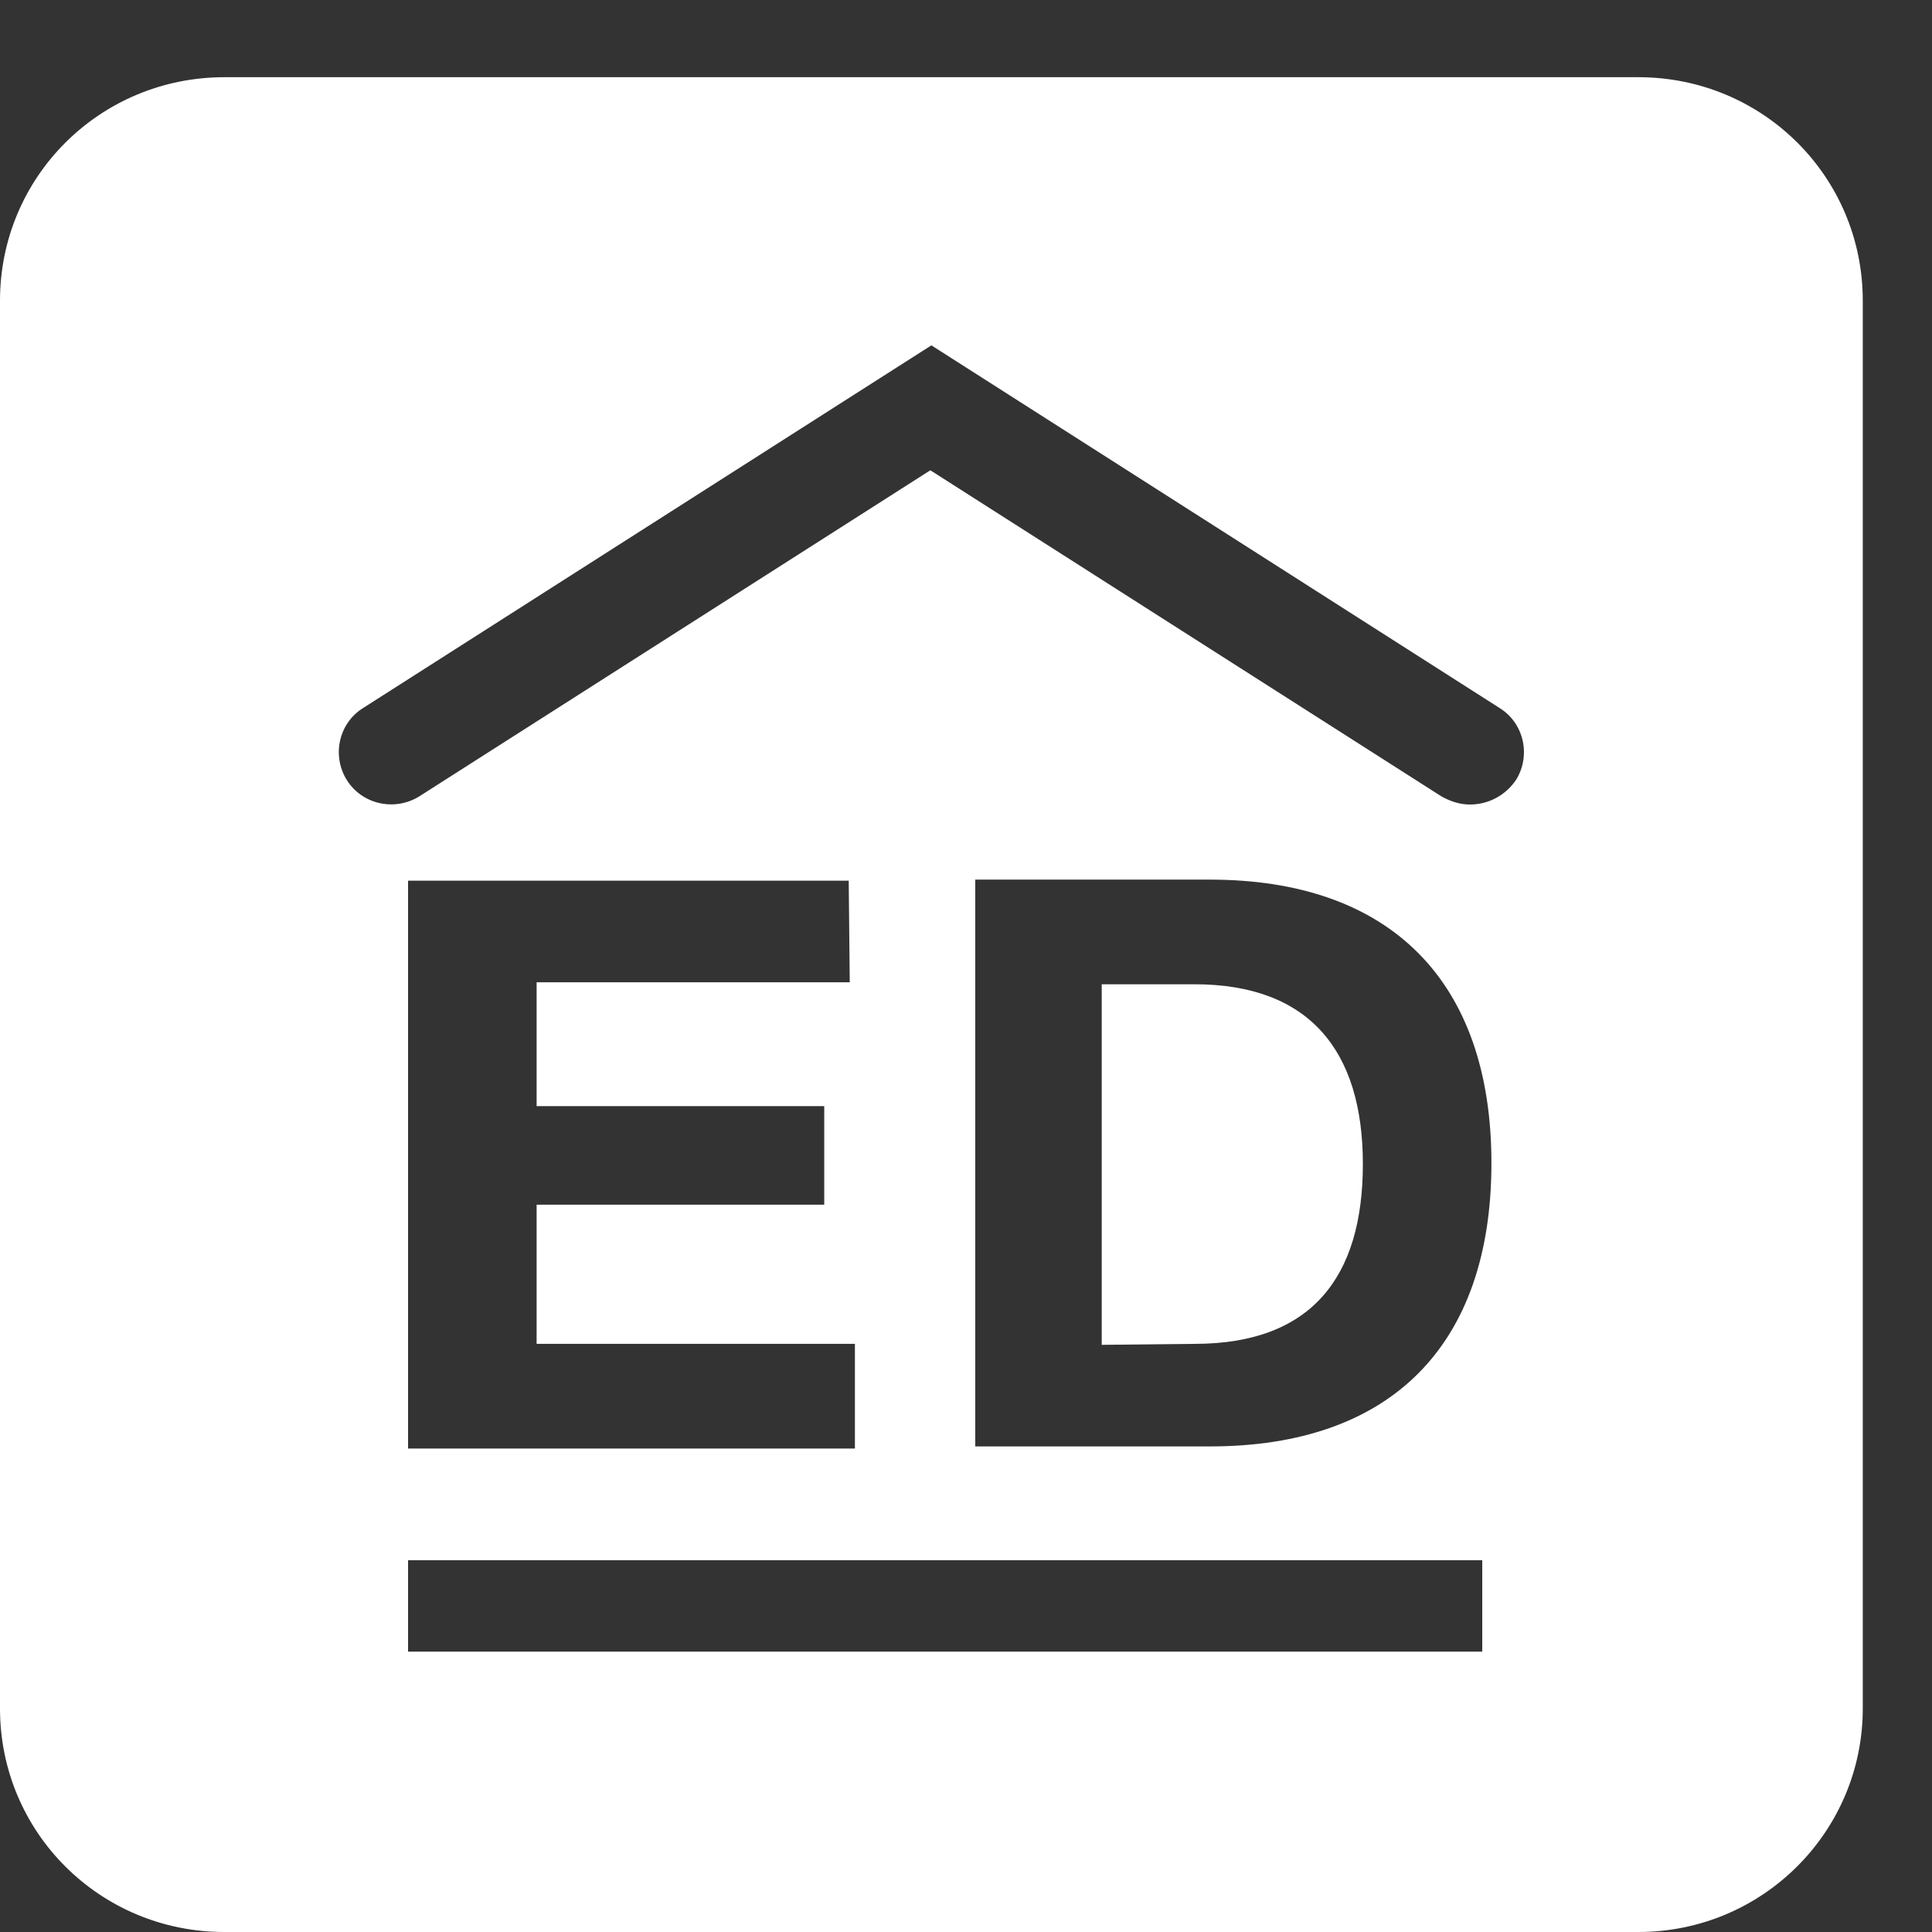 <svg width="24" height="24" viewBox="0 0 24 24" fill="none" xmlns="http://www.w3.org/2000/svg">
<rect x="0" y="0" width="24" height="24" fill="#333333" stroke="none"/>
<path d="M13.686 12.227H14.839C16.259 12.227 16.93 13.047 16.93 14.46C16.93 15.874 16.284 16.694 14.839 16.694L13.686 16.706V12.227Z" fill="white"/>
<path fill-rule="evenodd" clip-rule="evenodd" d="M2.788 0.959H20.352C21.898 0.959 23.14 2.196 23.14 3.735V21.224C23.14 22.751 21.898 24 20.352 24H2.788C1.242 24 0 22.763 0 21.224V3.735C0 2.196 1.242 0.959 2.788 0.959ZM5.069 20.517H18.413V19.382H5.069V20.517ZM10.239 14.965V13.741H6.666V12.202H10.556L10.543 10.94H5.069V17.994H10.62V16.694H6.666V14.965H10.239ZM12.115 17.968H15.03C17.273 17.968 18.527 16.719 18.527 14.448C18.527 12.177 17.26 10.927 15.03 10.927H12.115V17.968ZM18.261 9.994C18.476 9.994 18.692 9.893 18.831 9.691C19.021 9.388 18.933 8.984 18.628 8.795L11.57 4.29L4.511 8.795C4.207 8.984 4.119 9.388 4.309 9.691C4.499 9.994 4.904 10.082 5.208 9.893L11.557 5.842L17.906 9.893C18.02 9.956 18.134 9.994 18.261 9.994Z" fill="white"/>
</svg>
